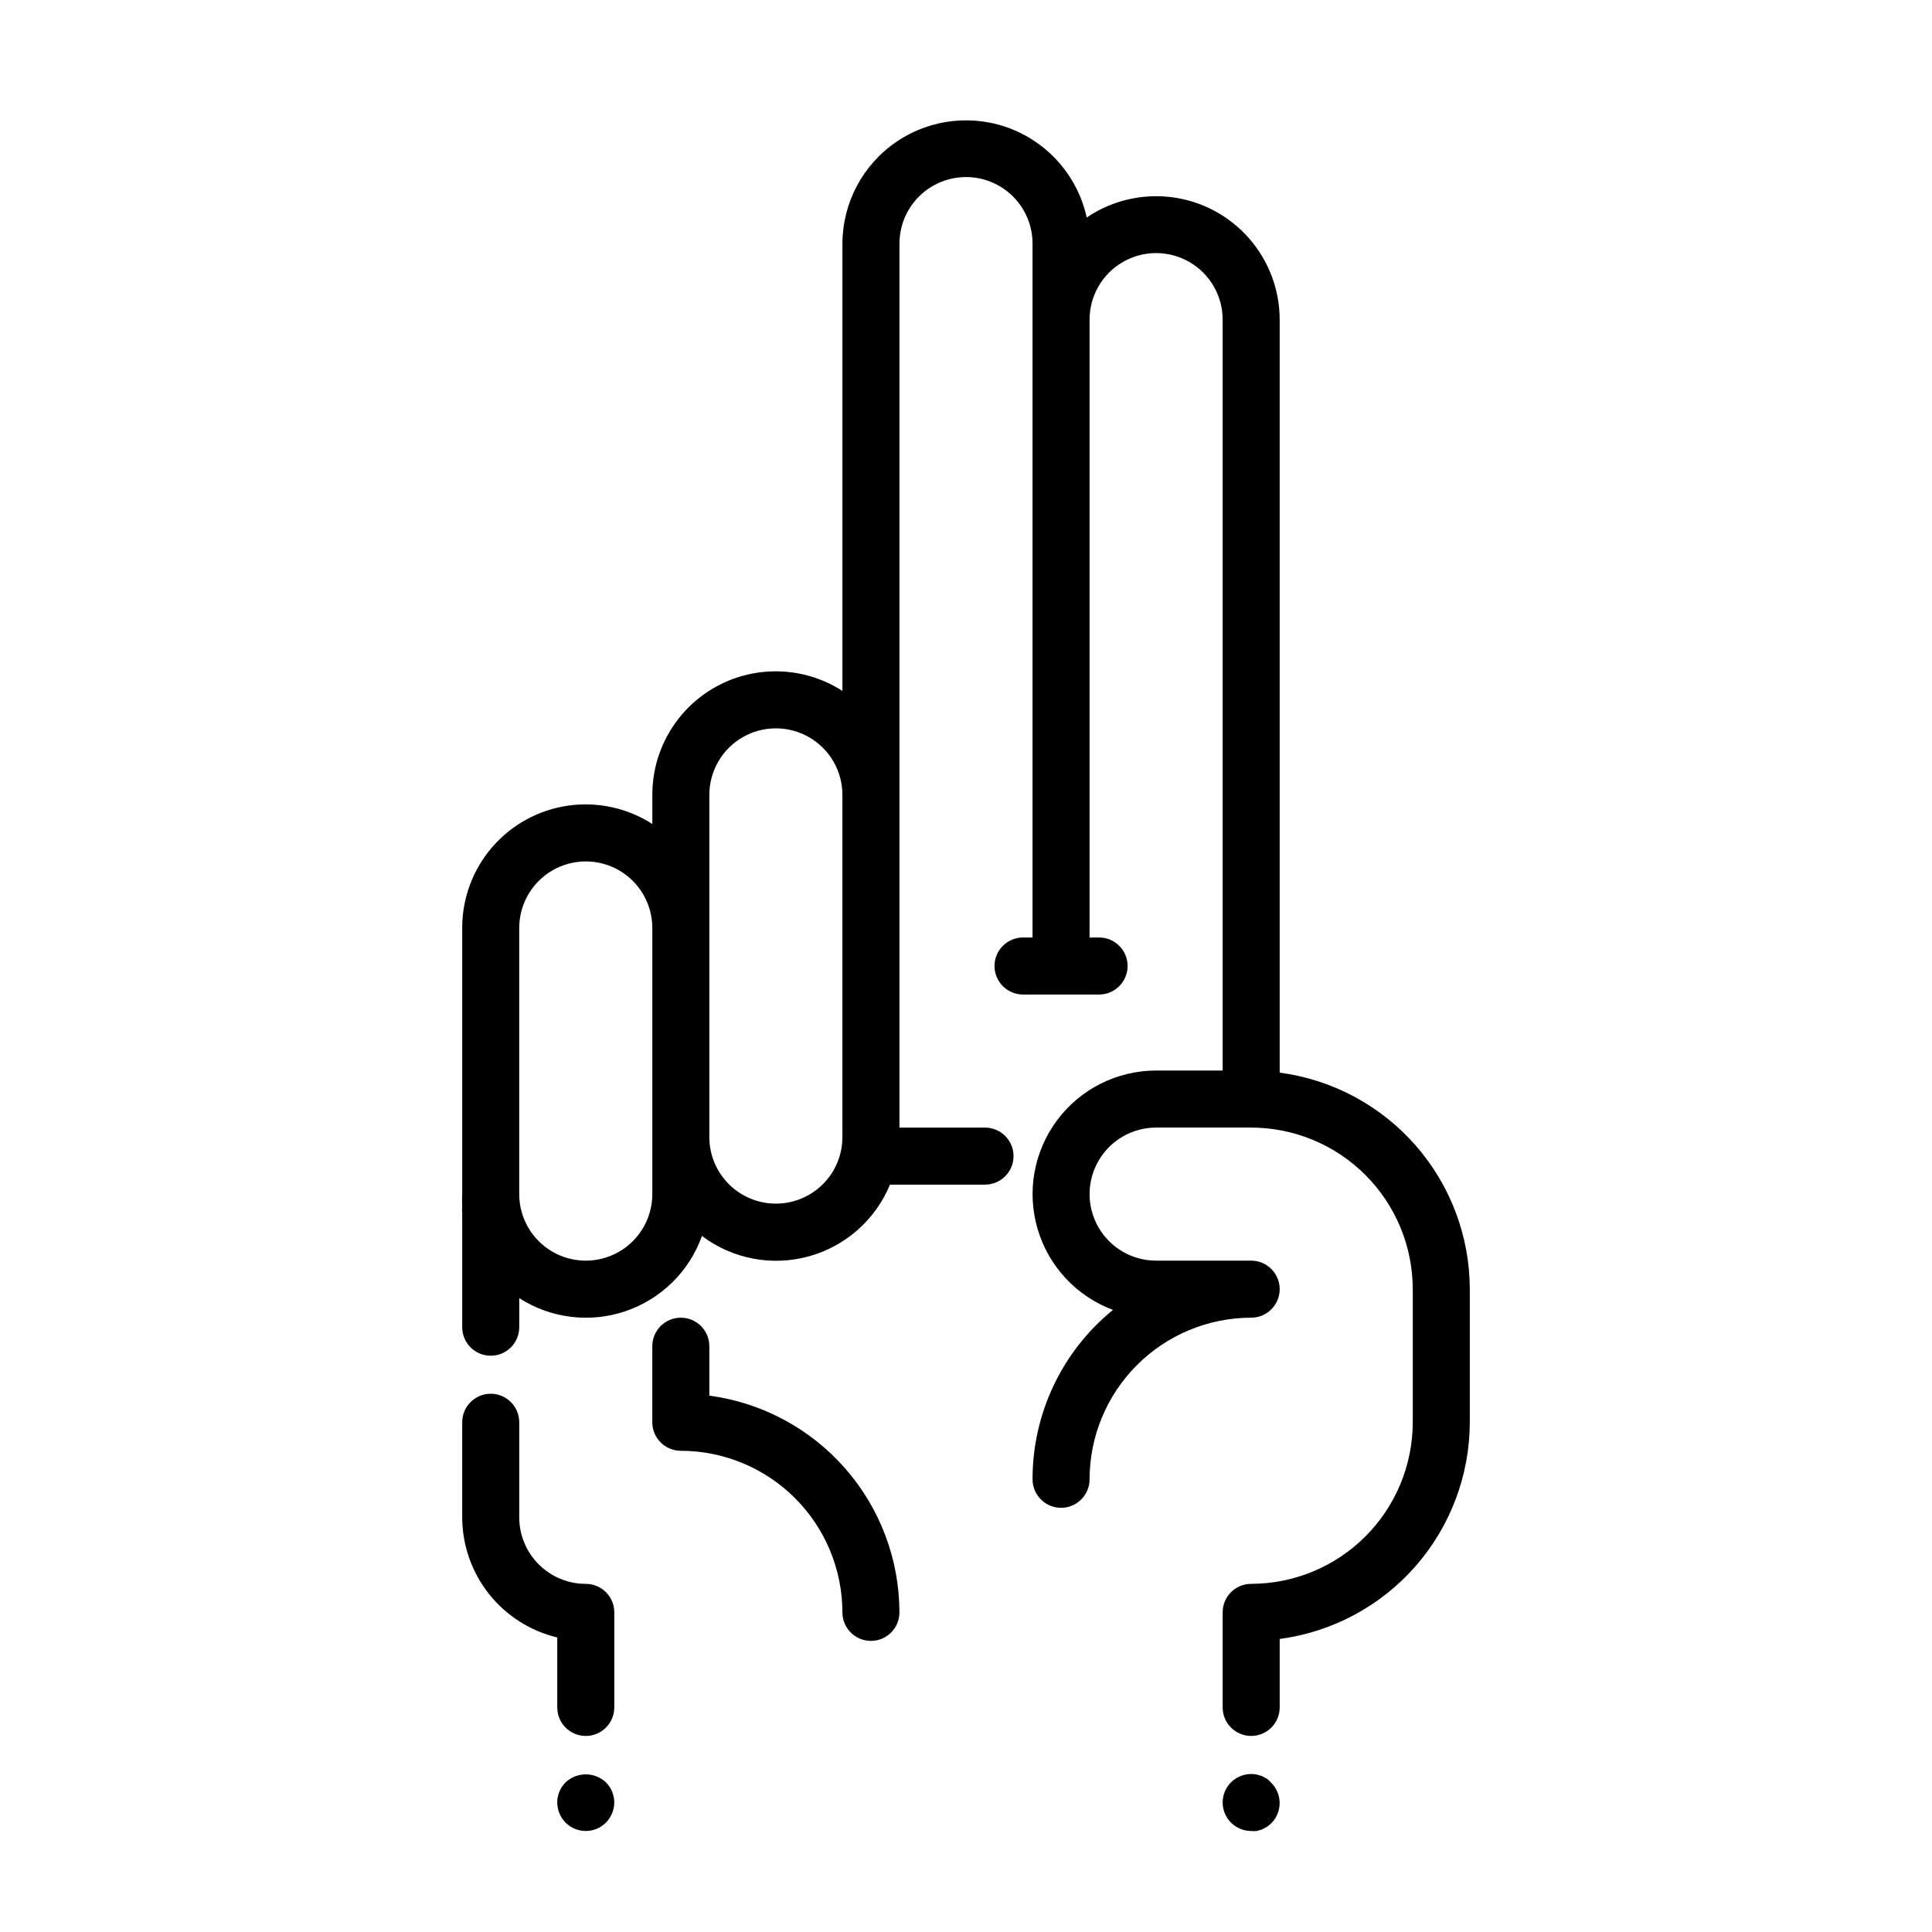 <?xml version="1.0" encoding="UTF-8"?>
<!-- Uploaded to: ICON Repo, www.iconrepo.com, Generator: ICON Repo Mixer Tools -->
<svg fill="#000000" width="800px" height="800px" version="1.1" viewBox="144 144 512 512" xmlns="http://www.w3.org/2000/svg">
 <g>
  <path d="m331.98 513.86v-13.098c0-4.176-3.383-7.559-7.559-7.559-4.172 0-7.555 3.383-7.555 7.559v20.152c0 4.172 3.383 7.555 7.555 7.555 11.355 0.016 22.238 4.531 30.27 12.559 8.027 8.027 12.543 18.914 12.555 30.266 0 4.176 3.383 7.559 7.559 7.559 4.172 0 7.555-3.383 7.555-7.559-0.023-14.051-5.141-27.613-14.406-38.176s-22.047-17.402-35.973-19.258z"/>
  <path d="m483.13 428.26v-199.56c-0.012-7.969-2.926-15.656-8.199-21.629-5.273-5.973-12.543-9.82-20.445-10.816-7.906-1-15.902 0.918-22.492 5.391-2.32-10.602-9.742-19.367-19.816-23.406-10.074-4.035-21.492-2.816-30.492 3.254-8.996 6.07-14.402 16.203-14.434 27.055v118.55c-6.621-4.258-14.559-5.984-22.352-4.859-7.789 1.121-14.914 5.019-20.066 10.977-5.148 5.953-7.977 13.566-7.961 21.441v7.707c-6.625-4.258-14.559-5.984-22.352-4.859s-14.918 5.019-20.066 10.977-7.977 13.57-7.965 21.441v70.535c-0.059 1.141-0.059 2.285 0 3.426-0.059 0.535-0.059 1.074 0 1.609v30.23c0 4.172 3.383 7.559 7.559 7.559 4.172 0 7.555-3.387 7.555-7.559v-7.707c8.379 5.391 18.758 6.664 28.188 3.453 9.43-3.207 16.883-10.547 20.23-19.93 8.07 6.086 18.5 8.09 28.25 5.426 9.75-2.66 17.719-9.688 21.578-19.027h25.191-0.004c4.176 0 7.559-3.383 7.559-7.559 0-4.172-3.383-7.555-7.559-7.555h-22.672v-234.27c0-6.301 3.363-12.121 8.82-15.27 5.453-3.152 12.176-3.152 17.633 0 5.453 3.148 8.816 8.969 8.816 15.27v183.89h-2.519c-4.176 0-7.559 3.383-7.559 7.559 0 4.172 3.383 7.555 7.559 7.555h20.152c4.172 0 7.559-3.383 7.559-7.555 0-4.176-3.387-7.559-7.559-7.559h-2.519v-163.74c0-6.301 3.359-12.121 8.816-15.27 5.457-3.152 12.18-3.152 17.633 0 5.457 3.148 8.816 8.969 8.816 15.27v199h-17.633c-10.316 0.004-20.027 4.867-26.207 13.129-6.184 8.258-8.109 18.949-5.203 28.848 2.906 9.898 10.309 17.848 19.973 21.453-13.496 10.996-21.324 27.484-21.309 44.891 0 4.172 3.383 7.559 7.555 7.559 4.176 0 7.559-3.387 7.559-7.559 0.012-11.355 4.531-22.238 12.559-30.266 8.027-8.027 18.91-12.547 30.266-12.559 4.172 0 7.559-3.383 7.559-7.559 0-4.172-3.387-7.555-7.559-7.555h-25.191c-6.301 0-12.121-3.363-15.27-8.816-3.152-5.457-3.152-12.18 0-17.633 3.148-5.457 8.969-8.816 15.27-8.816h25.191c11.352 0.012 22.238 4.527 30.266 12.555 8.027 8.027 12.543 18.914 12.559 30.266v35.27c-0.016 11.352-4.531 22.238-12.559 30.266-8.027 8.027-18.914 12.543-30.266 12.559-4.176 0-7.559 3.383-7.559 7.555v25.191c0 4.172 3.383 7.559 7.559 7.559 4.172 0 7.559-3.387 7.559-7.559v-18.137c13.926-1.855 26.707-8.695 35.973-19.258 9.266-10.562 14.383-24.129 14.406-38.176v-35.27c-0.023-14.043-5.144-27.602-14.41-38.152-9.266-10.555-22.047-17.387-35.969-19.23zm-166.26 32.195c0 6.297-3.363 12.121-8.816 15.27-5.457 3.148-12.18 3.148-17.633 0-5.457-3.148-8.82-8.973-8.82-15.27v-70.535c0-6.301 3.363-12.121 8.82-15.27 5.453-3.152 12.176-3.152 17.633 0 5.453 3.148 8.816 8.969 8.816 15.27zm32.746 2.519c-4.676 0-9.16-1.859-12.469-5.168-3.305-3.305-5.164-7.789-5.164-12.469v-90.684c0-6.301 3.359-12.121 8.816-15.273 5.457-3.148 12.176-3.148 17.633 0 5.457 3.152 8.816 8.973 8.816 15.273v90.684c0 4.68-1.855 9.164-5.164 12.469-3.305 3.309-7.793 5.168-12.469 5.168z"/>
  <path d="m293.89 616.34c-1.414 1.414-2.215 3.336-2.215 5.34 0.012 2 0.809 3.918 2.215 5.34 2.953 2.945 7.731 2.945 10.684 0 1.406-1.422 2.203-3.34 2.215-5.34 0-2.004-0.797-3.926-2.215-5.34-3.004-2.816-7.68-2.816-10.684 0z"/>
  <path d="m479.75 615.38-1.309-0.707-1.41-0.402c-2.469-0.488-5.019 0.285-6.801 2.066-2.949 2.949-2.949 7.731 0 10.68 1.414 1.418 3.336 2.215 5.34 2.215 0.484 0.055 0.977 0.055 1.461 0l1.41-0.402 1.309-0.707v0.004c0.41-0.293 0.797-0.613 1.16-0.957 2.945-2.953 2.945-7.731 0-10.684-0.355-0.398-0.742-0.77-1.16-1.105z"/>
  <path d="m299.24 563.74c-4.68 0-9.164-1.859-12.469-5.168-3.309-3.305-5.168-7.789-5.168-12.469v-25.188c0-4.176-3.383-7.559-7.555-7.559-4.176 0-7.559 3.383-7.559 7.559v25.191-0.004c0.016 7.367 2.508 14.512 7.078 20.289 4.566 5.773 10.949 9.844 18.113 11.555v18.539c0 4.172 3.383 7.559 7.559 7.559 4.172 0 7.555-3.387 7.555-7.559v-25.191c0-4.172-3.383-7.555-7.555-7.555z"/>
 </g>
</svg>